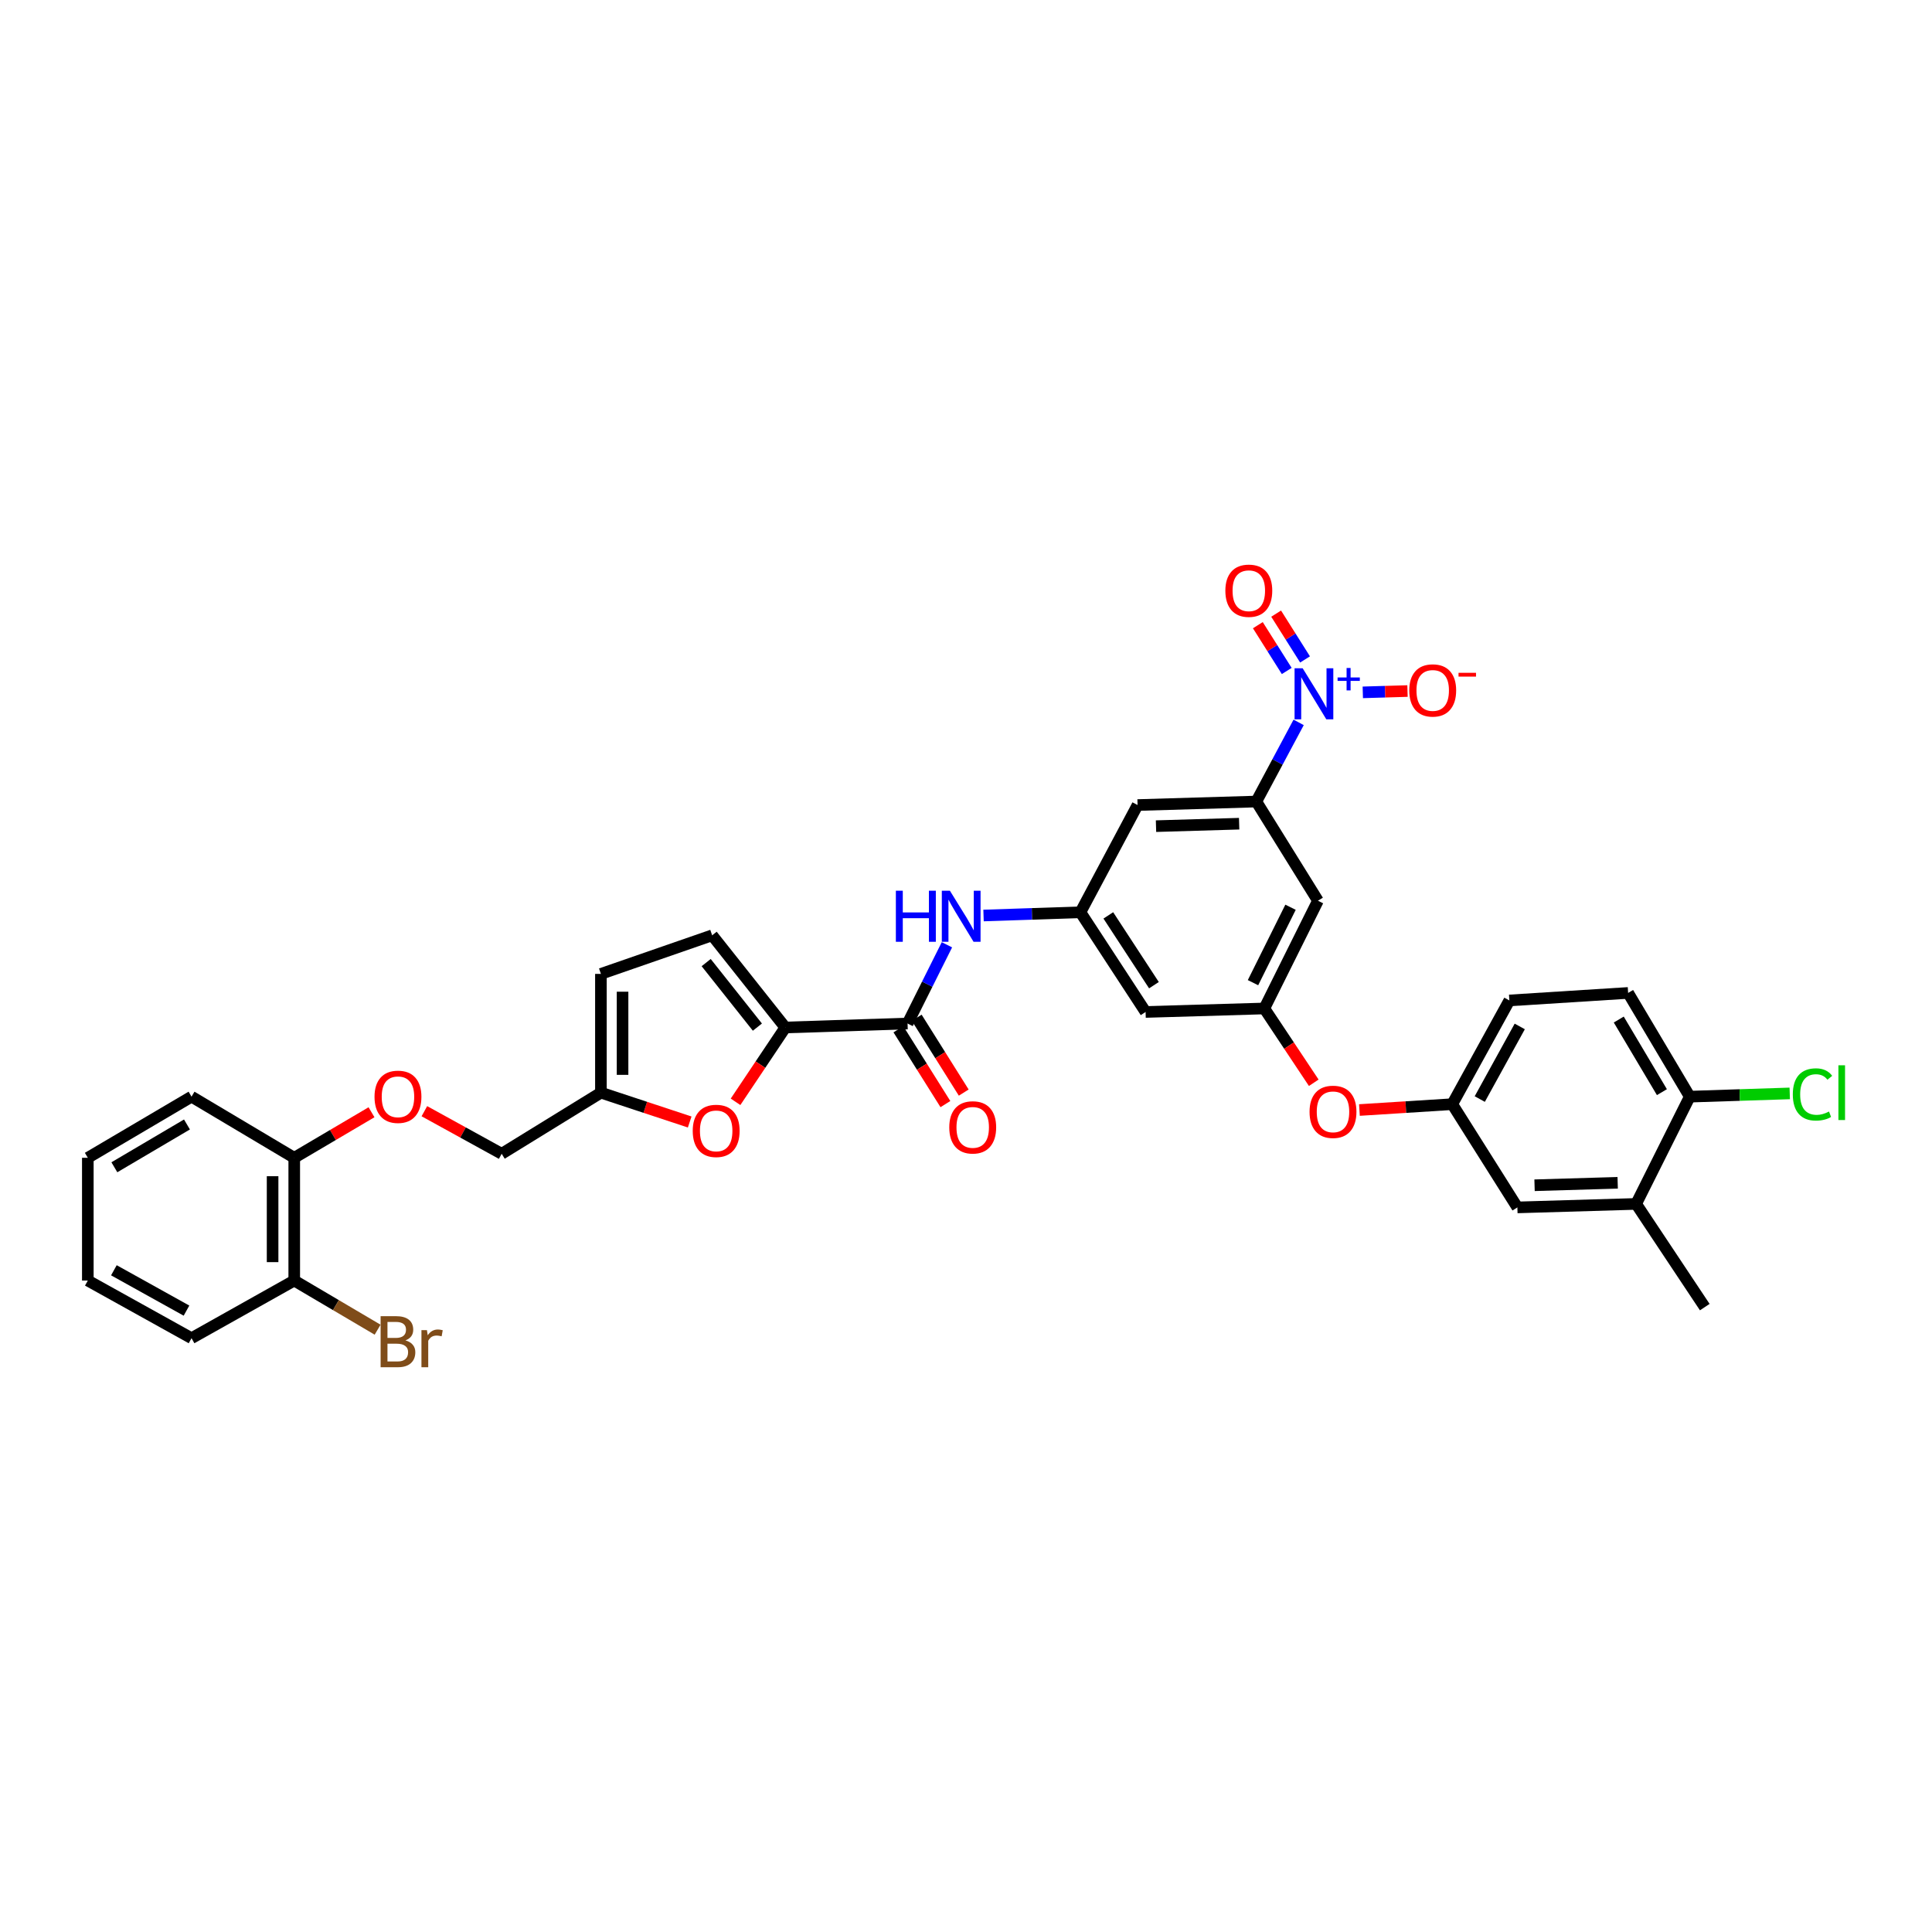 <?xml version='1.0' encoding='iso-8859-1'?>
<svg version='1.1' baseProfile='full'
              xmlns='http://www.w3.org/2000/svg'
                      xmlns:rdkit='http://www.rdkit.org/xml'
                      xmlns:xlink='http://www.w3.org/1999/xlink'
                  xml:space='preserve'
width='1000px' height='1000px' viewBox='0 0 1000 1000'>
<!-- END OF HEADER -->
<rect style='opacity:1.0;fill:#FFFFFF;stroke:none' width='1000' height='1000' x='0' y='0'> </rect>
<path class='bond-2' d='M 672.177,373.906 L 661.223,394.39' style='fill:none;fill-rule:evenodd;stroke:#0000FF;stroke-width:6px;stroke-linecap:butt;stroke-linejoin:miter;stroke-opacity:1' />
<path class='bond-2' d='M 661.223,394.39 L 650.269,414.874' style='fill:none;fill-rule:evenodd;stroke:#000000;stroke-width:6px;stroke-linecap:butt;stroke-linejoin:miter;stroke-opacity:1' />
<path class='bond-12' d='M 705.382,358.362 L 716.954,358.021' style='fill:none;fill-rule:evenodd;stroke:#0000FF;stroke-width:6px;stroke-linecap:butt;stroke-linejoin:miter;stroke-opacity:1' />
<path class='bond-12' d='M 716.954,358.021 L 728.525,357.68' style='fill:none;fill-rule:evenodd;stroke:#FF0000;stroke-width:6px;stroke-linecap:butt;stroke-linejoin:miter;stroke-opacity:1' />
<path class='bond-15' d='M 675.49,341.32 L 668.011,329.468' style='fill:none;fill-rule:evenodd;stroke:#0000FF;stroke-width:6px;stroke-linecap:butt;stroke-linejoin:miter;stroke-opacity:1' />
<path class='bond-15' d='M 668.011,329.468 L 660.532,317.616' style='fill:none;fill-rule:evenodd;stroke:#FF0000;stroke-width:6px;stroke-linecap:butt;stroke-linejoin:miter;stroke-opacity:1' />
<path class='bond-15' d='M 666.016,347.298 L 658.537,335.446' style='fill:none;fill-rule:evenodd;stroke:#0000FF;stroke-width:6px;stroke-linecap:butt;stroke-linejoin:miter;stroke-opacity:1' />
<path class='bond-15' d='M 658.537,335.446 L 651.058,323.595' style='fill:none;fill-rule:evenodd;stroke:#FF0000;stroke-width:6px;stroke-linecap:butt;stroke-linejoin:miter;stroke-opacity:1' />
<path class='bond-0' d='M 406.48,531.831 L 469.753,529.771' style='fill:none;fill-rule:evenodd;stroke:#000000;stroke-width:6px;stroke-linecap:butt;stroke-linejoin:miter;stroke-opacity:1' />
<path class='bond-3' d='M 406.48,531.831 L 393.599,551.063' style='fill:none;fill-rule:evenodd;stroke:#000000;stroke-width:6px;stroke-linecap:butt;stroke-linejoin:miter;stroke-opacity:1' />
<path class='bond-3' d='M 393.599,551.063 L 380.719,570.295' style='fill:none;fill-rule:evenodd;stroke:#FF0000;stroke-width:6px;stroke-linecap:butt;stroke-linejoin:miter;stroke-opacity:1' />
<path class='bond-5' d='M 406.48,531.831 L 368.611,484.116' style='fill:none;fill-rule:evenodd;stroke:#000000;stroke-width:6px;stroke-linecap:butt;stroke-linejoin:miter;stroke-opacity:1' />
<path class='bond-5' d='M 392.025,531.637 L 365.516,498.237' style='fill:none;fill-rule:evenodd;stroke:#000000;stroke-width:6px;stroke-linecap:butt;stroke-linejoin:miter;stroke-opacity:1' />
<path class='bond-1' d='M 469.753,529.771 L 479.939,509.396' style='fill:none;fill-rule:evenodd;stroke:#000000;stroke-width:6px;stroke-linecap:butt;stroke-linejoin:miter;stroke-opacity:1' />
<path class='bond-1' d='M 479.939,509.396 L 490.125,489.022' style='fill:none;fill-rule:evenodd;stroke:#0000FF;stroke-width:6px;stroke-linecap:butt;stroke-linejoin:miter;stroke-opacity:1' />
<path class='bond-17' d='M 465.01,532.75 L 477.176,552.115' style='fill:none;fill-rule:evenodd;stroke:#000000;stroke-width:6px;stroke-linecap:butt;stroke-linejoin:miter;stroke-opacity:1' />
<path class='bond-17' d='M 477.176,552.115 L 489.341,571.48' style='fill:none;fill-rule:evenodd;stroke:#FF0000;stroke-width:6px;stroke-linecap:butt;stroke-linejoin:miter;stroke-opacity:1' />
<path class='bond-17' d='M 474.496,526.791 L 486.661,546.156' style='fill:none;fill-rule:evenodd;stroke:#000000;stroke-width:6px;stroke-linecap:butt;stroke-linejoin:miter;stroke-opacity:1' />
<path class='bond-17' d='M 486.661,546.156 L 498.827,565.521' style='fill:none;fill-rule:evenodd;stroke:#FF0000;stroke-width:6px;stroke-linecap:butt;stroke-linejoin:miter;stroke-opacity:1' />
<path class='bond-7' d='M 650.269,414.874 L 588.8,416.692' style='fill:none;fill-rule:evenodd;stroke:#000000;stroke-width:6px;stroke-linecap:butt;stroke-linejoin:miter;stroke-opacity:1' />
<path class='bond-7' d='M 641.38,426.344 L 598.352,427.616' style='fill:none;fill-rule:evenodd;stroke:#000000;stroke-width:6px;stroke-linecap:butt;stroke-linejoin:miter;stroke-opacity:1' />
<path class='bond-9' d='M 650.269,414.874 L 682.17,466.217' style='fill:none;fill-rule:evenodd;stroke:#000000;stroke-width:6px;stroke-linecap:butt;stroke-linejoin:miter;stroke-opacity:1' />
<path class='bond-10' d='M 356.983,580.743 L 334.007,573.152' style='fill:none;fill-rule:evenodd;stroke:#FF0000;stroke-width:6px;stroke-linecap:butt;stroke-linejoin:miter;stroke-opacity:1' />
<path class='bond-10' d='M 334.007,573.152 L 311.032,565.561' style='fill:none;fill-rule:evenodd;stroke:#000000;stroke-width:6px;stroke-linecap:butt;stroke-linejoin:miter;stroke-opacity:1' />
<path class='bond-4' d='M 509.079,473.866 L 534.153,473.029' style='fill:none;fill-rule:evenodd;stroke:#0000FF;stroke-width:6px;stroke-linecap:butt;stroke-linejoin:miter;stroke-opacity:1' />
<path class='bond-4' d='M 534.153,473.029 L 559.227,472.192' style='fill:none;fill-rule:evenodd;stroke:#000000;stroke-width:6px;stroke-linecap:butt;stroke-linejoin:miter;stroke-opacity:1' />
<path class='bond-11' d='M 368.611,484.116 L 311.032,504.087' style='fill:none;fill-rule:evenodd;stroke:#000000;stroke-width:6px;stroke-linecap:butt;stroke-linejoin:miter;stroke-opacity:1' />
<path class='bond-6' d='M 559.227,472.192 L 588.8,416.692' style='fill:none;fill-rule:evenodd;stroke:#000000;stroke-width:6px;stroke-linecap:butt;stroke-linejoin:miter;stroke-opacity:1' />
<path class='bond-34' d='M 559.227,472.192 L 592.958,523.796' style='fill:none;fill-rule:evenodd;stroke:#000000;stroke-width:6px;stroke-linecap:butt;stroke-linejoin:miter;stroke-opacity:1' />
<path class='bond-34' d='M 573.663,473.804 L 597.275,509.927' style='fill:none;fill-rule:evenodd;stroke:#000000;stroke-width:6px;stroke-linecap:butt;stroke-linejoin:miter;stroke-opacity:1' />
<path class='bond-8' d='M 654.414,521.985 L 682.17,466.217' style='fill:none;fill-rule:evenodd;stroke:#000000;stroke-width:6px;stroke-linecap:butt;stroke-linejoin:miter;stroke-opacity:1' />
<path class='bond-8' d='M 648.549,508.629 L 667.978,469.591' style='fill:none;fill-rule:evenodd;stroke:#000000;stroke-width:6px;stroke-linecap:butt;stroke-linejoin:miter;stroke-opacity:1' />
<path class='bond-13' d='M 654.414,521.985 L 592.958,523.796' style='fill:none;fill-rule:evenodd;stroke:#000000;stroke-width:6px;stroke-linecap:butt;stroke-linejoin:miter;stroke-opacity:1' />
<path class='bond-18' d='M 654.414,521.985 L 667.204,541.21' style='fill:none;fill-rule:evenodd;stroke:#000000;stroke-width:6px;stroke-linecap:butt;stroke-linejoin:miter;stroke-opacity:1' />
<path class='bond-18' d='M 667.204,541.21 L 679.995,560.435' style='fill:none;fill-rule:evenodd;stroke:#FF0000;stroke-width:6px;stroke-linecap:butt;stroke-linejoin:miter;stroke-opacity:1' />
<path class='bond-25' d='M 311.032,565.561 L 259.67,597.195' style='fill:none;fill-rule:evenodd;stroke:#000000;stroke-width:6px;stroke-linecap:butt;stroke-linejoin:miter;stroke-opacity:1' />
<path class='bond-36' d='M 311.032,565.561 L 311.032,504.087' style='fill:none;fill-rule:evenodd;stroke:#000000;stroke-width:6px;stroke-linecap:butt;stroke-linejoin:miter;stroke-opacity:1' />
<path class='bond-36' d='M 322.234,556.34 L 322.234,513.308' style='fill:none;fill-rule:evenodd;stroke:#000000;stroke-width:6px;stroke-linecap:butt;stroke-linejoin:miter;stroke-opacity:1' />
<path class='bond-14' d='M 846.86,623.14 L 785.391,624.951' style='fill:none;fill-rule:evenodd;stroke:#000000;stroke-width:6px;stroke-linecap:butt;stroke-linejoin:miter;stroke-opacity:1' />
<path class='bond-14' d='M 837.31,612.215 L 794.282,613.482' style='fill:none;fill-rule:evenodd;stroke:#000000;stroke-width:6px;stroke-linecap:butt;stroke-linejoin:miter;stroke-opacity:1' />
<path class='bond-29' d='M 846.86,623.14 L 882.389,676.562' style='fill:none;fill-rule:evenodd;stroke:#000000;stroke-width:6px;stroke-linecap:butt;stroke-linejoin:miter;stroke-opacity:1' />
<path class='bond-35' d='M 846.86,623.14 L 874.616,567.628' style='fill:none;fill-rule:evenodd;stroke:#000000;stroke-width:6px;stroke-linecap:butt;stroke-linejoin:miter;stroke-opacity:1' />
<path class='bond-16' d='M 874.616,567.628 L 842.715,513.938' style='fill:none;fill-rule:evenodd;stroke:#000000;stroke-width:6px;stroke-linecap:butt;stroke-linejoin:miter;stroke-opacity:1' />
<path class='bond-16' d='M 860.201,565.296 L 837.87,527.714' style='fill:none;fill-rule:evenodd;stroke:#000000;stroke-width:6px;stroke-linecap:butt;stroke-linejoin:miter;stroke-opacity:1' />
<path class='bond-27' d='M 874.616,567.628 L 900.492,566.786' style='fill:none;fill-rule:evenodd;stroke:#000000;stroke-width:6px;stroke-linecap:butt;stroke-linejoin:miter;stroke-opacity:1' />
<path class='bond-27' d='M 900.492,566.786 L 926.368,565.945' style='fill:none;fill-rule:evenodd;stroke:#00CC00;stroke-width:6px;stroke-linecap:butt;stroke-linejoin:miter;stroke-opacity:1' />
<path class='bond-21' d='M 703.637,574.545 L 727.658,573.031' style='fill:none;fill-rule:evenodd;stroke:#FF0000;stroke-width:6px;stroke-linecap:butt;stroke-linejoin:miter;stroke-opacity:1' />
<path class='bond-21' d='M 727.658,573.031 L 751.679,571.517' style='fill:none;fill-rule:evenodd;stroke:#000000;stroke-width:6px;stroke-linecap:butt;stroke-linejoin:miter;stroke-opacity:1' />
<path class='bond-19' d='M 785.391,624.951 L 751.679,571.517' style='fill:none;fill-rule:evenodd;stroke:#000000;stroke-width:6px;stroke-linecap:butt;stroke-linejoin:miter;stroke-opacity:1' />
<path class='bond-20' d='M 219.655,575.156 L 239.662,586.175' style='fill:none;fill-rule:evenodd;stroke:#FF0000;stroke-width:6px;stroke-linecap:butt;stroke-linejoin:miter;stroke-opacity:1' />
<path class='bond-20' d='M 239.662,586.175 L 259.67,597.195' style='fill:none;fill-rule:evenodd;stroke:#000000;stroke-width:6px;stroke-linecap:butt;stroke-linejoin:miter;stroke-opacity:1' />
<path class='bond-22' d='M 192.293,575.699 L 172.296,587.486' style='fill:none;fill-rule:evenodd;stroke:#FF0000;stroke-width:6px;stroke-linecap:butt;stroke-linejoin:miter;stroke-opacity:1' />
<path class='bond-22' d='M 172.296,587.486 L 152.298,599.274' style='fill:none;fill-rule:evenodd;stroke:#000000;stroke-width:6px;stroke-linecap:butt;stroke-linejoin:miter;stroke-opacity:1' />
<path class='bond-26' d='M 751.679,571.517 L 781.246,517.828' style='fill:none;fill-rule:evenodd;stroke:#000000;stroke-width:6px;stroke-linecap:butt;stroke-linejoin:miter;stroke-opacity:1' />
<path class='bond-26' d='M 765.927,568.868 L 786.624,531.285' style='fill:none;fill-rule:evenodd;stroke:#000000;stroke-width:6px;stroke-linecap:butt;stroke-linejoin:miter;stroke-opacity:1' />
<path class='bond-23' d='M 152.298,599.274 L 152.298,662.808' style='fill:none;fill-rule:evenodd;stroke:#000000;stroke-width:6px;stroke-linecap:butt;stroke-linejoin:miter;stroke-opacity:1' />
<path class='bond-23' d='M 141.096,608.804 L 141.096,653.278' style='fill:none;fill-rule:evenodd;stroke:#000000;stroke-width:6px;stroke-linecap:butt;stroke-linejoin:miter;stroke-opacity:1' />
<path class='bond-30' d='M 152.298,599.274 L 99.138,567.628' style='fill:none;fill-rule:evenodd;stroke:#000000;stroke-width:6px;stroke-linecap:butt;stroke-linejoin:miter;stroke-opacity:1' />
<path class='bond-28' d='M 152.298,662.808 L 173.873,675.528' style='fill:none;fill-rule:evenodd;stroke:#000000;stroke-width:6px;stroke-linecap:butt;stroke-linejoin:miter;stroke-opacity:1' />
<path class='bond-28' d='M 173.873,675.528 L 195.449,688.248' style='fill:none;fill-rule:evenodd;stroke:#7F4C19;stroke-width:6px;stroke-linecap:butt;stroke-linejoin:miter;stroke-opacity:1' />
<path class='bond-31' d='M 152.298,662.808 L 99.138,692.643' style='fill:none;fill-rule:evenodd;stroke:#000000;stroke-width:6px;stroke-linecap:butt;stroke-linejoin:miter;stroke-opacity:1' />
<path class='bond-24' d='M 842.715,513.938 L 781.246,517.828' style='fill:none;fill-rule:evenodd;stroke:#000000;stroke-width:6px;stroke-linecap:butt;stroke-linejoin:miter;stroke-opacity:1' />
<path class='bond-32' d='M 99.138,567.628 L 45.455,599.274' style='fill:none;fill-rule:evenodd;stroke:#000000;stroke-width:6px;stroke-linecap:butt;stroke-linejoin:miter;stroke-opacity:1' />
<path class='bond-32' d='M 96.774,582.025 L 59.196,604.177' style='fill:none;fill-rule:evenodd;stroke:#000000;stroke-width:6px;stroke-linecap:butt;stroke-linejoin:miter;stroke-opacity:1' />
<path class='bond-37' d='M 99.138,692.643 L 45.455,662.808' style='fill:none;fill-rule:evenodd;stroke:#000000;stroke-width:6px;stroke-linecap:butt;stroke-linejoin:miter;stroke-opacity:1' />
<path class='bond-37' d='M 96.527,678.376 L 58.949,657.492' style='fill:none;fill-rule:evenodd;stroke:#000000;stroke-width:6px;stroke-linecap:butt;stroke-linejoin:miter;stroke-opacity:1' />
<path class='bond-33' d='M 45.455,599.274 L 45.455,662.808' style='fill:none;fill-rule:evenodd;stroke:#000000;stroke-width:6px;stroke-linecap:butt;stroke-linejoin:miter;stroke-opacity:1' />
<path  class='atom-0' d='M 674.248 345.888
L 682.911 359.891
Q 683.769 361.272, 685.151 363.774
Q 686.533 366.276, 686.607 366.425
L 686.607 345.888
L 690.117 345.888
L 690.117 372.325
L 686.495 372.325
L 677.198 357.016
Q 676.115 355.223, 674.957 353.169
Q 673.837 351.116, 673.501 350.481
L 673.501 372.325
L 670.066 372.325
L 670.066 345.888
L 674.248 345.888
' fill='#0000FF'/>
<path  class='atom-0' d='M 692.335 350.653
L 696.993 350.653
L 696.993 345.749
L 699.063 345.749
L 699.063 350.653
L 703.844 350.653
L 703.844 352.428
L 699.063 352.428
L 699.063 357.357
L 696.993 357.357
L 696.993 352.428
L 692.335 352.428
L 692.335 350.653
' fill='#0000FF'/>
<path  class='atom-4' d='M 358.554 585.346
Q 358.554 578.998, 361.69 575.45
Q 364.827 571.903, 370.689 571.903
Q 376.552 571.903, 379.688 575.45
Q 382.825 578.998, 382.825 585.346
Q 382.825 591.768, 379.651 595.428
Q 376.477 599.05, 370.689 599.05
Q 364.864 599.05, 361.69 595.428
Q 358.554 591.806, 358.554 585.346
M 370.689 596.062
Q 374.722 596.062, 376.888 593.374
Q 379.091 590.648, 379.091 585.346
Q 379.091 580.155, 376.888 577.542
Q 374.722 574.89, 370.689 574.89
Q 366.656 574.89, 364.453 577.504
Q 362.288 580.118, 362.288 585.346
Q 362.288 590.685, 364.453 593.374
Q 366.656 596.062, 370.689 596.062
' fill='#FF0000'/>
<path  class='atom-5' d='M 463.698 461.033
L 467.282 461.033
L 467.282 472.273
L 480.8 472.273
L 480.8 461.033
L 484.384 461.033
L 484.384 487.47
L 480.8 487.47
L 480.8 475.26
L 467.282 475.26
L 467.282 487.47
L 463.698 487.47
L 463.698 461.033
' fill='#0000FF'/>
<path  class='atom-5' d='M 491.666 461.033
L 500.329 475.036
Q 501.187 476.418, 502.569 478.919
Q 503.951 481.421, 504.025 481.571
L 504.025 461.033
L 507.535 461.033
L 507.535 487.47
L 503.913 487.47
L 494.616 472.161
Q 493.533 470.368, 492.375 468.315
Q 491.255 466.261, 490.919 465.626
L 490.919 487.47
L 487.484 487.47
L 487.484 461.033
L 491.666 461.033
' fill='#0000FF'/>
<path  class='atom-13' d='M 729.43 357.37
Q 729.43 351.022, 732.567 347.475
Q 735.704 343.928, 741.566 343.928
Q 747.429 343.928, 750.565 347.475
Q 753.702 351.022, 753.702 357.37
Q 753.702 363.793, 750.528 367.452
Q 747.354 371.074, 741.566 371.074
Q 735.741 371.074, 732.567 367.452
Q 729.43 363.83, 729.43 357.37
M 741.566 368.087
Q 745.599 368.087, 747.765 365.398
Q 749.968 362.673, 749.968 357.37
Q 749.968 352.18, 747.765 349.566
Q 745.599 346.915, 741.566 346.915
Q 737.533 346.915, 735.33 349.529
Q 733.165 352.143, 733.165 357.37
Q 733.165 362.71, 735.33 365.398
Q 737.533 368.087, 741.566 368.087
' fill='#FF0000'/>
<path  class='atom-13' d='M 754.934 348.243
L 763.979 348.243
L 763.979 350.214
L 754.934 350.214
L 754.934 348.243
' fill='#FF0000'/>
<path  class='atom-16' d='M 634.244 305.76
Q 634.244 299.412, 637.38 295.864
Q 640.517 292.317, 646.379 292.317
Q 652.242 292.317, 655.378 295.864
Q 658.515 299.412, 658.515 305.76
Q 658.515 312.182, 655.341 315.842
Q 652.167 319.464, 646.379 319.464
Q 640.554 319.464, 637.38 315.842
Q 634.244 312.22, 634.244 305.76
M 646.379 316.476
Q 650.412 316.476, 652.578 313.788
Q 654.781 311.062, 654.781 305.76
Q 654.781 300.569, 652.578 297.956
Q 650.412 295.304, 646.379 295.304
Q 642.347 295.304, 640.143 297.918
Q 637.978 300.532, 637.978 305.76
Q 637.978 311.099, 640.143 313.788
Q 642.347 316.476, 646.379 316.476
' fill='#FF0000'/>
<path  class='atom-18' d='M 491.342 583.528
Q 491.342 577.181, 494.479 573.633
Q 497.615 570.086, 503.478 570.086
Q 509.34 570.086, 512.477 573.633
Q 515.613 577.181, 515.613 583.528
Q 515.613 589.951, 512.439 593.61
Q 509.265 597.232, 503.478 597.232
Q 497.653 597.232, 494.479 593.61
Q 491.342 589.988, 491.342 583.528
M 503.478 594.245
Q 507.51 594.245, 509.676 591.557
Q 511.879 588.831, 511.879 583.528
Q 511.879 578.338, 509.676 575.724
Q 507.51 573.073, 503.478 573.073
Q 499.445 573.073, 497.242 575.687
Q 495.076 578.301, 495.076 583.528
Q 495.076 588.868, 497.242 591.557
Q 499.445 594.245, 503.478 594.245
' fill='#FF0000'/>
<path  class='atom-19' d='M 677.82 575.482
Q 677.82 569.134, 680.956 565.586
Q 684.093 562.039, 689.956 562.039
Q 695.818 562.039, 698.955 565.586
Q 702.091 569.134, 702.091 575.482
Q 702.091 581.904, 698.917 585.563
Q 695.743 589.185, 689.956 589.185
Q 684.13 589.185, 680.956 585.563
Q 677.82 581.941, 677.82 575.482
M 689.956 586.198
Q 693.988 586.198, 696.154 583.51
Q 698.357 580.784, 698.357 575.482
Q 698.357 570.291, 696.154 567.677
Q 693.988 565.026, 689.956 565.026
Q 685.923 565.026, 683.72 567.64
Q 681.554 570.254, 681.554 575.482
Q 681.554 580.821, 683.72 583.51
Q 685.923 586.198, 689.956 586.198
' fill='#FF0000'/>
<path  class='atom-21' d='M 193.851 567.702
Q 193.851 561.354, 196.988 557.807
Q 200.125 554.26, 205.987 554.26
Q 211.849 554.26, 214.986 557.807
Q 218.123 561.354, 218.123 567.702
Q 218.123 574.125, 214.949 577.784
Q 211.775 581.406, 205.987 581.406
Q 200.162 581.406, 196.988 577.784
Q 193.851 574.162, 193.851 567.702
M 205.987 578.419
Q 210.02 578.419, 212.186 575.731
Q 214.389 573.005, 214.389 567.702
Q 214.389 562.512, 212.186 559.898
Q 210.02 557.247, 205.987 557.247
Q 201.954 557.247, 199.751 559.861
Q 197.585 562.475, 197.585 567.702
Q 197.585 573.042, 199.751 575.731
Q 201.954 578.419, 205.987 578.419
' fill='#FF0000'/>
<path  class='atom-28' d='M 927.957 566.476
Q 927.957 559.904, 931.019 556.469
Q 934.118 552.996, 939.98 552.996
Q 945.432 552.996, 948.345 556.843
L 945.88 558.859
Q 943.752 556.058, 939.98 556.058
Q 935.985 556.058, 933.857 558.747
Q 931.765 561.398, 931.765 566.476
Q 931.765 571.704, 933.931 574.392
Q 936.134 577.081, 940.391 577.081
Q 943.304 577.081, 946.702 575.326
L 947.747 578.127
Q 946.366 579.023, 944.275 579.545
Q 942.183 580.068, 939.868 580.068
Q 934.118 580.068, 931.019 576.558
Q 927.957 573.048, 927.957 566.476
' fill='#00CC00'/>
<path  class='atom-28' d='M 951.556 551.391
L 954.991 551.391
L 954.991 579.732
L 951.556 579.732
L 951.556 551.391
' fill='#00CC00'/>
<path  class='atom-29' d='M 209.852 693.788
Q 212.391 694.498, 213.66 696.066
Q 214.967 697.597, 214.967 699.875
Q 214.967 703.534, 212.615 705.625
Q 210.3 707.679, 205.894 707.679
L 197.007 707.679
L 197.007 681.242
L 204.811 681.242
Q 209.329 681.242, 211.607 683.072
Q 213.884 684.901, 213.884 688.262
Q 213.884 692.257, 209.852 693.788
M 200.554 684.229
L 200.554 692.519
L 204.811 692.519
Q 207.425 692.519, 208.769 691.473
Q 210.15 690.39, 210.15 688.262
Q 210.15 684.229, 204.811 684.229
L 200.554 684.229
M 205.894 704.692
Q 208.47 704.692, 209.852 703.459
Q 211.233 702.227, 211.233 699.875
Q 211.233 697.709, 209.702 696.626
Q 208.209 695.506, 205.334 695.506
L 200.554 695.506
L 200.554 704.692
L 205.894 704.692
' fill='#7F4C19'/>
<path  class='atom-29' d='M 220.979 688.486
L 221.39 691.137
Q 223.406 688.15, 226.692 688.15
Q 227.738 688.15, 229.157 688.523
L 228.597 691.66
Q 226.991 691.286, 226.095 691.286
Q 224.526 691.286, 223.481 691.921
Q 222.473 692.519, 221.651 693.975
L 221.651 707.679
L 218.141 707.679
L 218.141 688.486
L 220.979 688.486
' fill='#7F4C19'/>
</svg>
